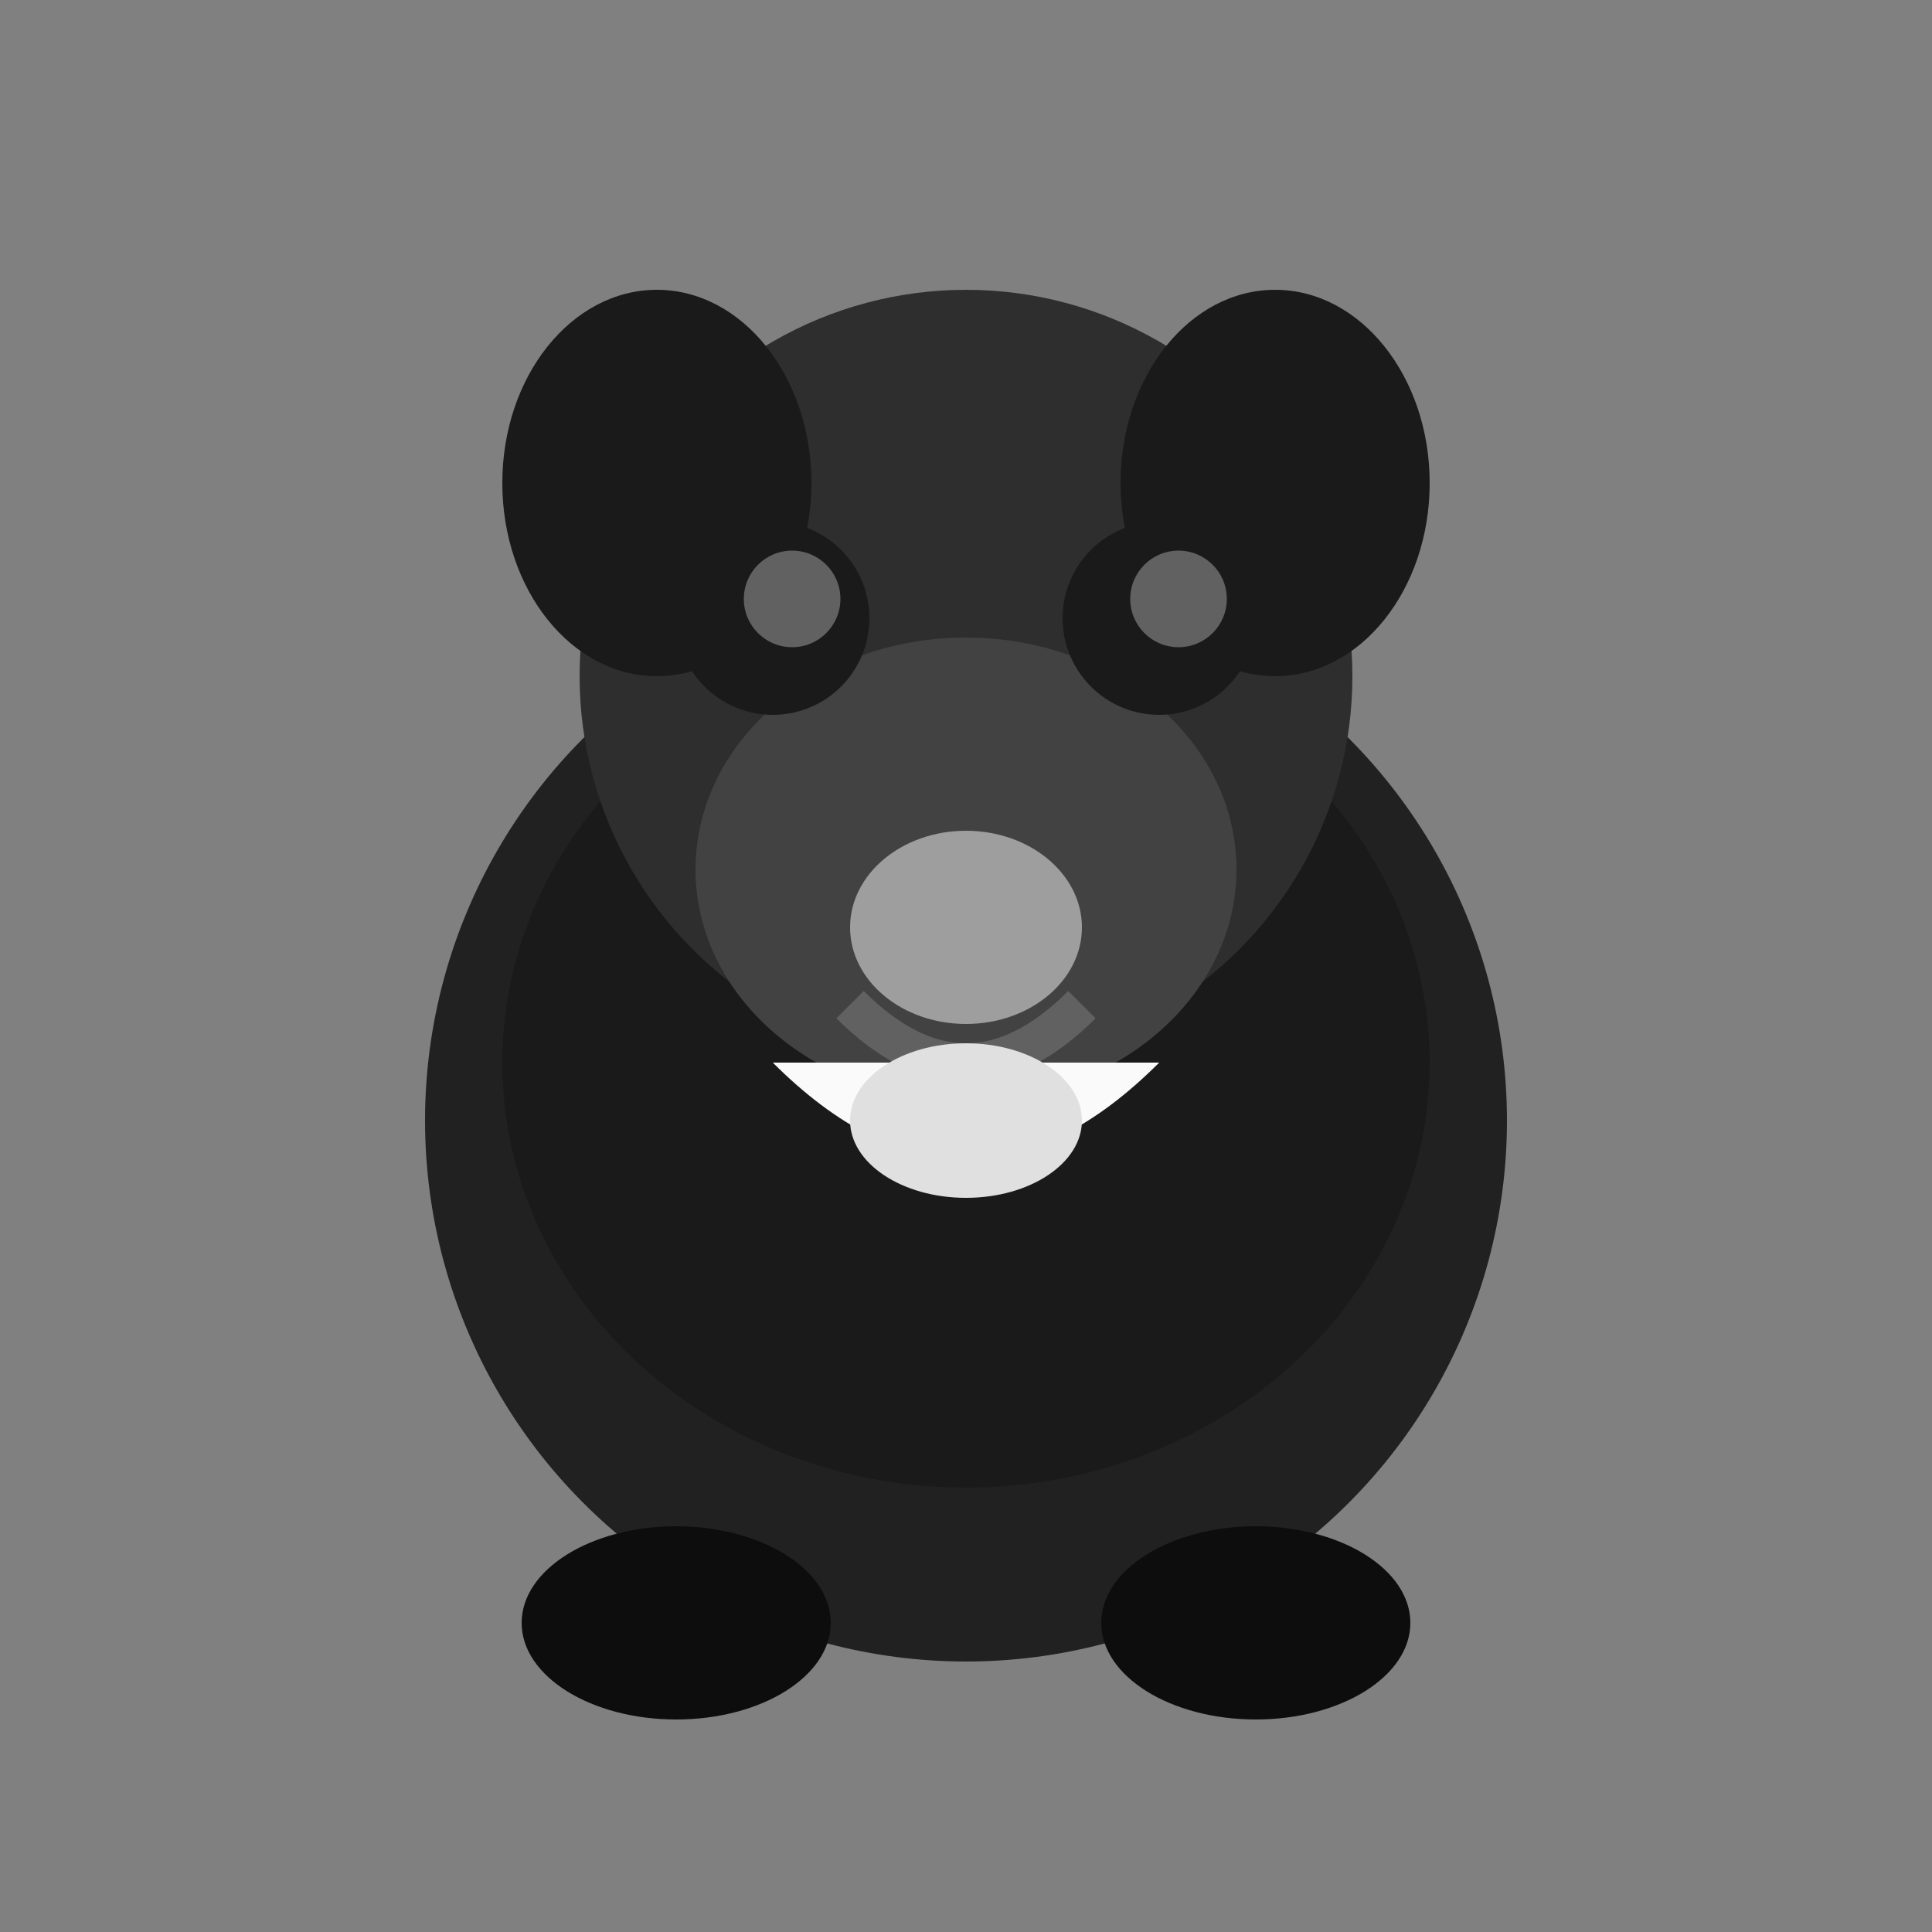 <svg xmlns="http://www.w3.org/2000/svg" viewBox="0 0 100 100">
  <rect x="0" y="0" width="100" height="100" fill="#808080" stroke="none"/>
  <ellipse cx="50" cy="58" rx="28" ry="28" fill="#212121"/>
  <ellipse cx="50" cy="55" rx="24" ry="22" fill="#1a1a1a"/>
  <circle cx="50" cy="35" r="20" fill="#2e2e2e"/>
  <ellipse cx="34" cy="25" rx="8" ry="10" fill="#1a1a1a"/>
  <ellipse cx="66" cy="25" rx="8" ry="10" fill="#1a1a1a"/>
  <ellipse cx="50" cy="45" rx="14" ry="12" fill="#424242"/>
  <circle cx="40" cy="32" r="5" fill="#1a1a1a"/>
  <circle cx="60" cy="32" r="5" fill="#1a1a1a"/>
  <circle cx="41" cy="31" r="2.5" fill="#616161"/>
  <circle cx="61" cy="31" r="2.5" fill="#616161"/>
  <ellipse cx="50" cy="48" rx="6" ry="5" fill="#9e9e9e"/>
  <path d="M44,52 Q50,58 56,52" fill="none" stroke="#616161" stroke-width="2"/>
  <path d="M40,55 Q50,65 60,55" fill="#fafafa"/>
  <ellipse cx="50" cy="58" rx="6" ry="4" fill="#e0e0e0"/>
  <ellipse cx="35" cy="84" rx="8" ry="5" fill="#0d0d0d"/>
  <ellipse cx="65" cy="84" rx="8" ry="5" fill="#0d0d0d"/>
</svg>
